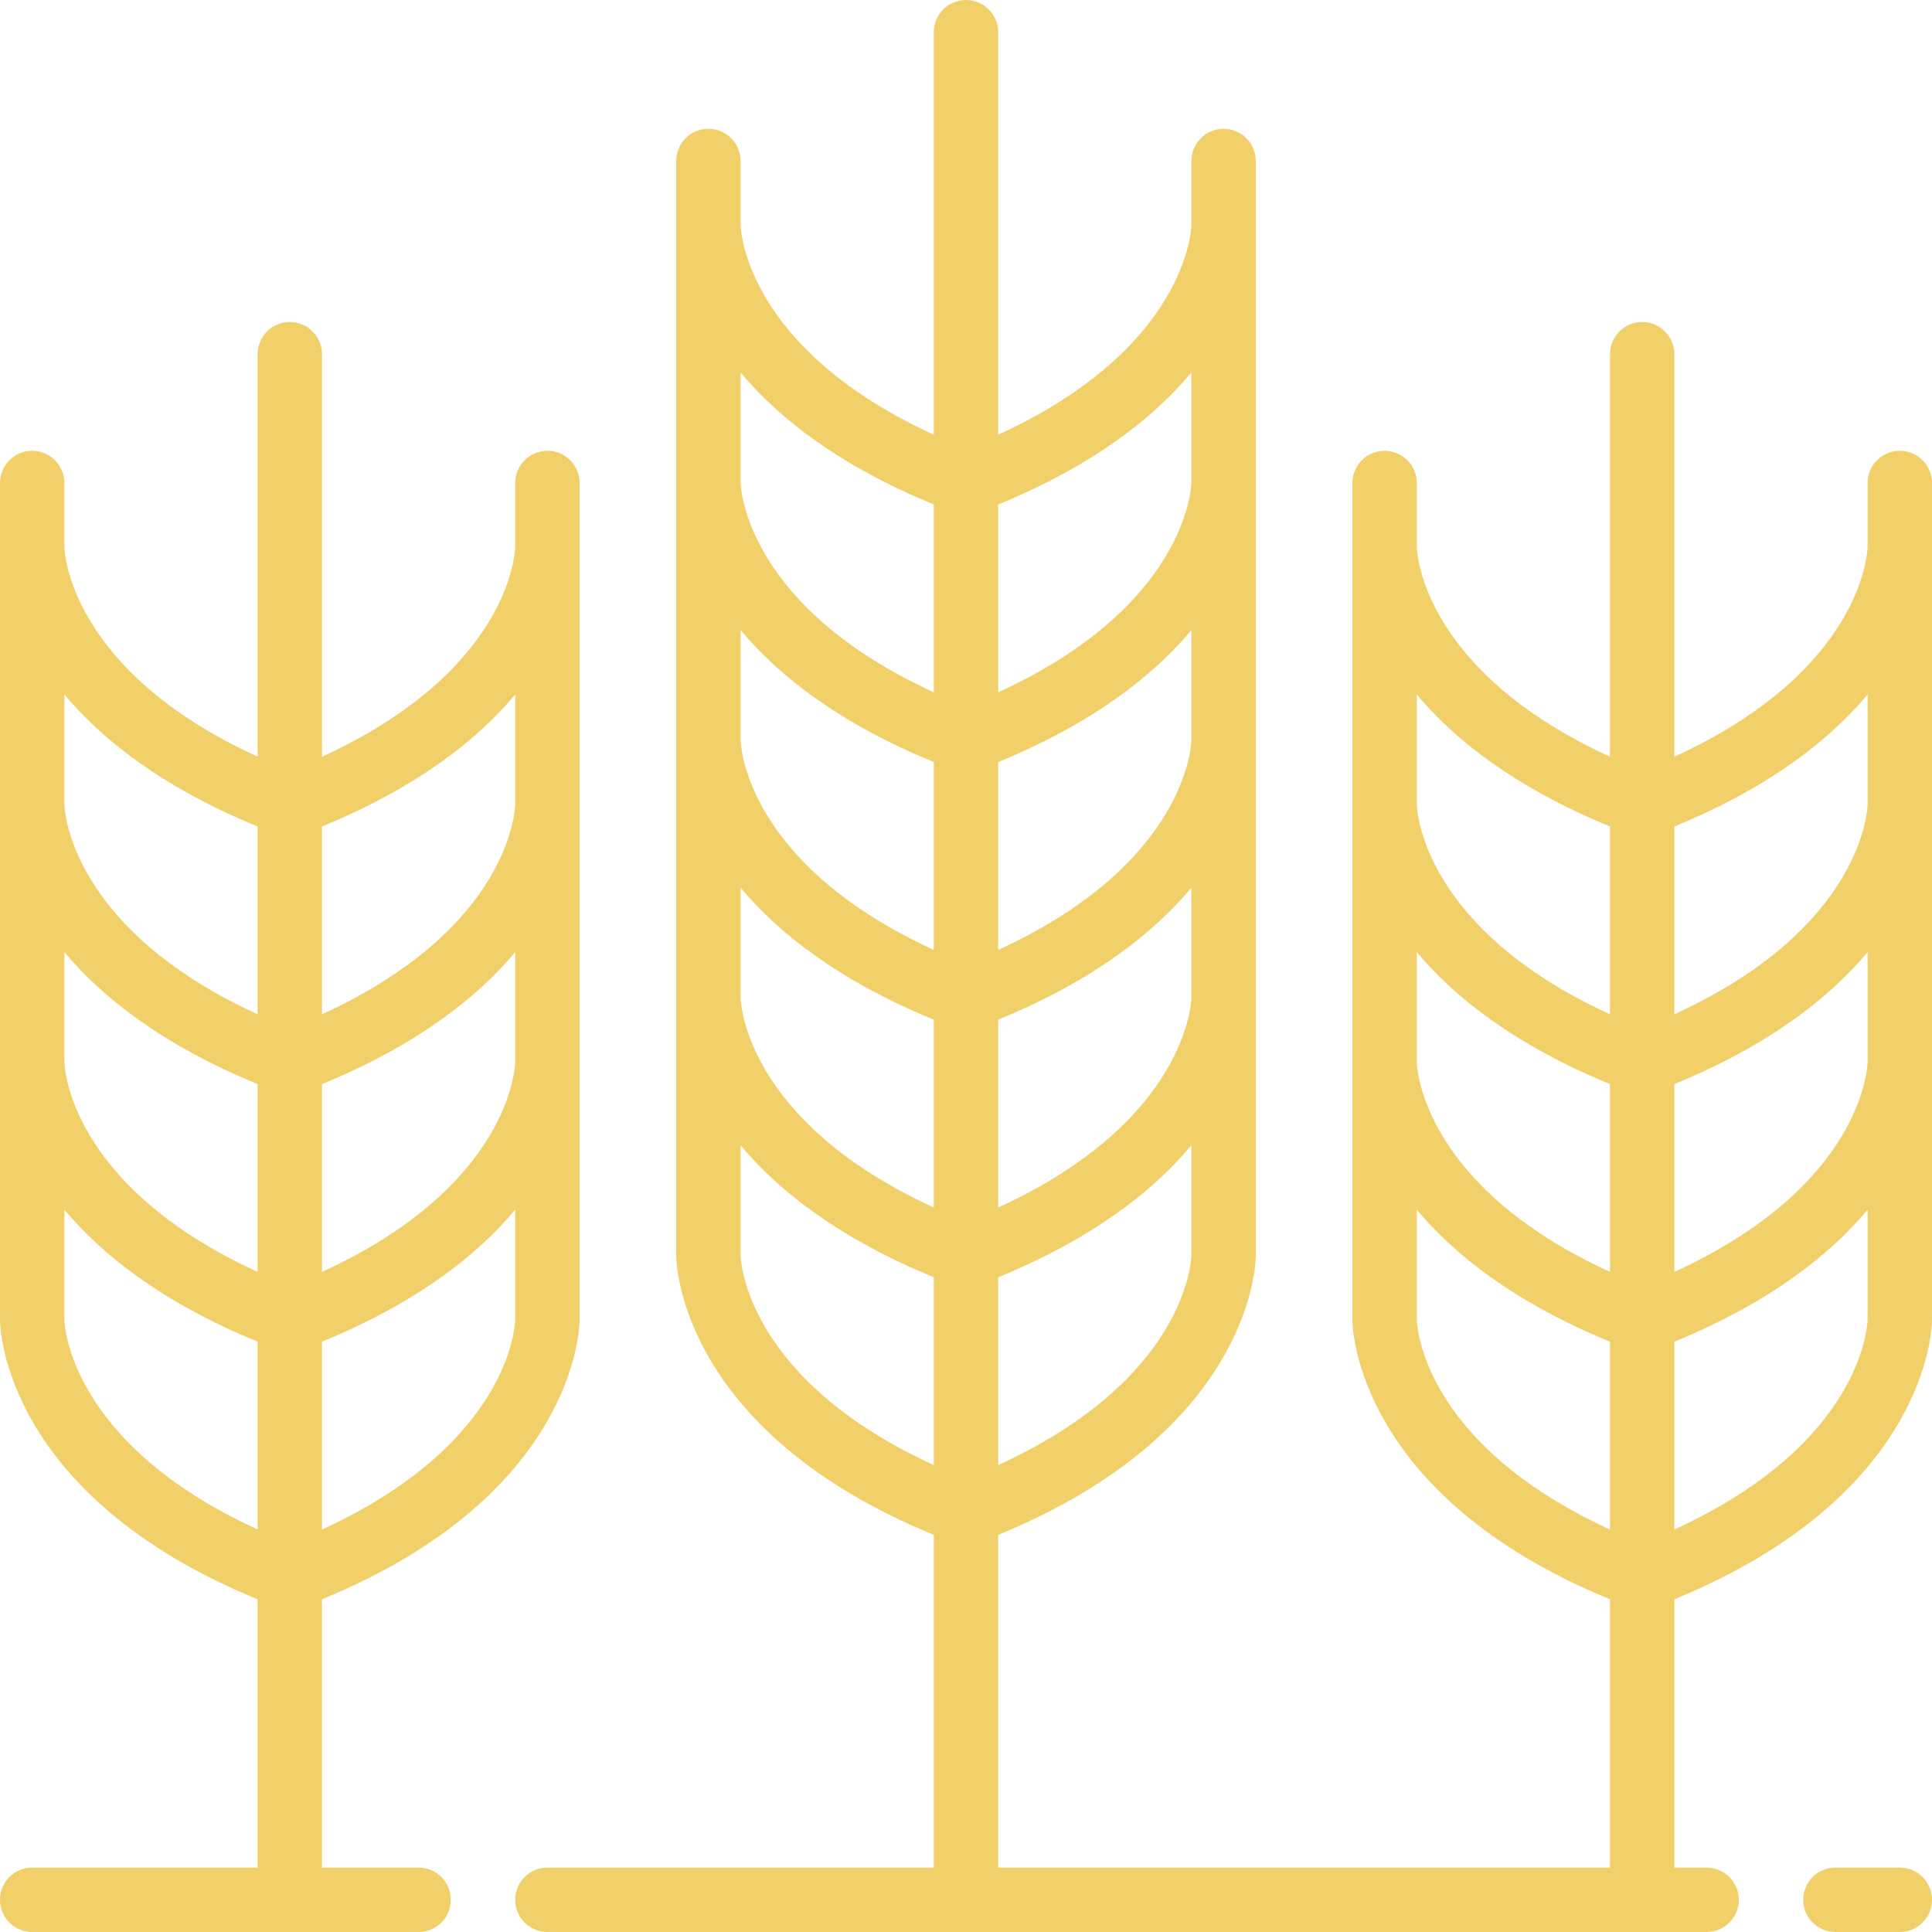 <svg xmlns="http://www.w3.org/2000/svg" width="60" height="60" viewBox="0 0 60 60" fill="none"><path d="M59 14C58.447 14 58 14.448 58 15V16.989C57.996 17.154 57.835 20.825 52 23.5V11C52 10.448 51.553 10 51 10C50.447 10 50 10.448 50 11V23.5C44.186 20.835 44.005 17.181 44 16.991V15C44 14.448 43.553 14 43 14C42.447 14 42 14.448 42 15V41C42 41.226 42.117 46.432 50 49.667V58H31V47.667C38.883 44.432 39 39.226 39 39V5C39 4.448 38.553 4 38 4C37.447 4 37 4.448 37 5V6.989C36.996 7.154 36.835 10.826 31 13.5V1C31 0.448 30.552 0 30 0C29.448 0 29 0.448 29 1V13.5C23.186 10.835 23.005 7.181 23 6.991V5C23 4.448 22.552 4 22 4C21.448 4 21 4.448 21 5V39C21 39.226 21.117 44.432 29 47.667V58H17C16.448 58 16 58.448 16 59C16 59.552 16.448 60 17 60H53C53.553 60 54 59.552 54 59C54 58.448 53.553 58 53 58H52V49.667C59.883 46.432 60 41.226 60 41V15C60 14.448 59.553 14 59 14ZM31 15.667C33.956 14.454 35.829 12.97 37 11.568V14.989C36.996 15.154 36.835 18.826 31 21.5V15.667ZM31 23.667C33.956 22.454 35.829 20.97 37 19.568V22.989C36.996 23.154 36.835 26.826 31 29.5V23.667ZM31 31.667C33.956 30.454 35.829 28.97 37 27.568V30.989C36.996 31.154 36.835 34.826 31 37.5V31.667ZM31 39.667C33.956 38.454 35.829 36.97 37 35.568V38.989C36.996 39.154 36.835 42.826 31 45.5V39.667ZM29 45.5C23.186 42.835 23.005 39.181 23 38.991V35.568C24.171 36.97 26.044 38.454 29 39.667V45.5ZM29 37.5C23.186 34.835 23.005 31.181 23 30.991V27.568C24.171 28.97 26.044 30.454 29 31.667V37.5ZM29 29.5C23.186 26.835 23.005 23.181 23 22.991V19.568C24.171 20.97 26.044 22.454 29 23.667V29.5ZM29 21.5C23.186 18.835 23.005 15.181 23 14.991V11.568C24.171 12.97 26.044 14.454 29 15.667V21.5ZM50 47.5C44.186 44.835 44.005 41.181 44 40.991V37.568C45.171 38.97 47.044 40.454 50 41.667V47.5ZM50 39.5C44.186 36.835 44.005 33.181 44 32.991V29.568C45.171 30.97 47.044 32.454 50 33.667V39.5ZM50 31.5C44.186 28.835 44.005 25.181 44 24.991V21.568C45.171 22.97 47.044 24.454 50 25.667V31.5ZM58 40.989C57.996 41.154 57.835 44.825 52 47.5V41.667C54.956 40.454 56.829 38.97 58 37.568V40.989ZM58 32.989C57.996 33.154 57.835 36.825 52 39.5V33.667C54.956 32.454 56.829 30.97 58 29.568V32.989ZM58 24.989C57.996 25.154 57.835 28.825 52 31.5V25.667C54.956 24.454 56.829 22.97 58 21.568V24.989Z" fill="#F1CF69"></path><path d="M18 41V15C18 14.448 17.552 14 17 14C16.448 14 16 14.448 16 15V16.989C15.996 17.154 15.835 20.825 10 23.5V11C10 10.448 9.552 10 9 10C8.448 10 8 10.448 8 11V23.5C2.186 20.835 2.005 17.181 2 16.991V15C2 14.448 1.552 14 1 14C0.448 14 0 14.448 0 15V41C0 41.226 0.117 46.432 8 49.667V58H1C0.448 58 0 58.448 0 59C0 59.552 0.448 60 1 60H13C13.552 60 14 59.552 14 59C14 58.448 13.552 58 13 58H10V49.667C17.883 46.432 18 41.226 18 41ZM10 25.667C12.956 24.454 14.829 22.97 16 21.568V24.989C15.996 25.154 15.835 28.825 10 31.5V25.667ZM10 33.667C12.956 32.454 14.829 30.97 16 29.568V32.989C15.996 33.154 15.835 36.825 10 39.5V33.667ZM10 41.667C12.956 40.454 14.829 38.97 16 37.568V40.989C15.996 41.154 15.835 44.825 10 47.5V41.667ZM8 47.5C2.186 44.835 2.005 41.181 2 40.991V37.568C3.171 38.97 5.044 40.454 8 41.667V47.5ZM8 39.5C2.186 36.835 2.005 33.181 2 32.991V29.568C3.171 30.97 5.044 32.454 8 33.667V39.5ZM8 31.5C2.186 28.835 2.005 25.181 2 24.991V21.568C3.171 22.97 5.044 24.454 8 25.667V31.5Z" fill="#F1CF69"></path><path d="M59 58H57C56.447 58 56 58.448 56 59C56 59.552 56.447 60 57 60H59C59.553 60 60 59.552 60 59C60 58.448 59.553 58 59 58Z" fill="#F1CF69"></path></svg>